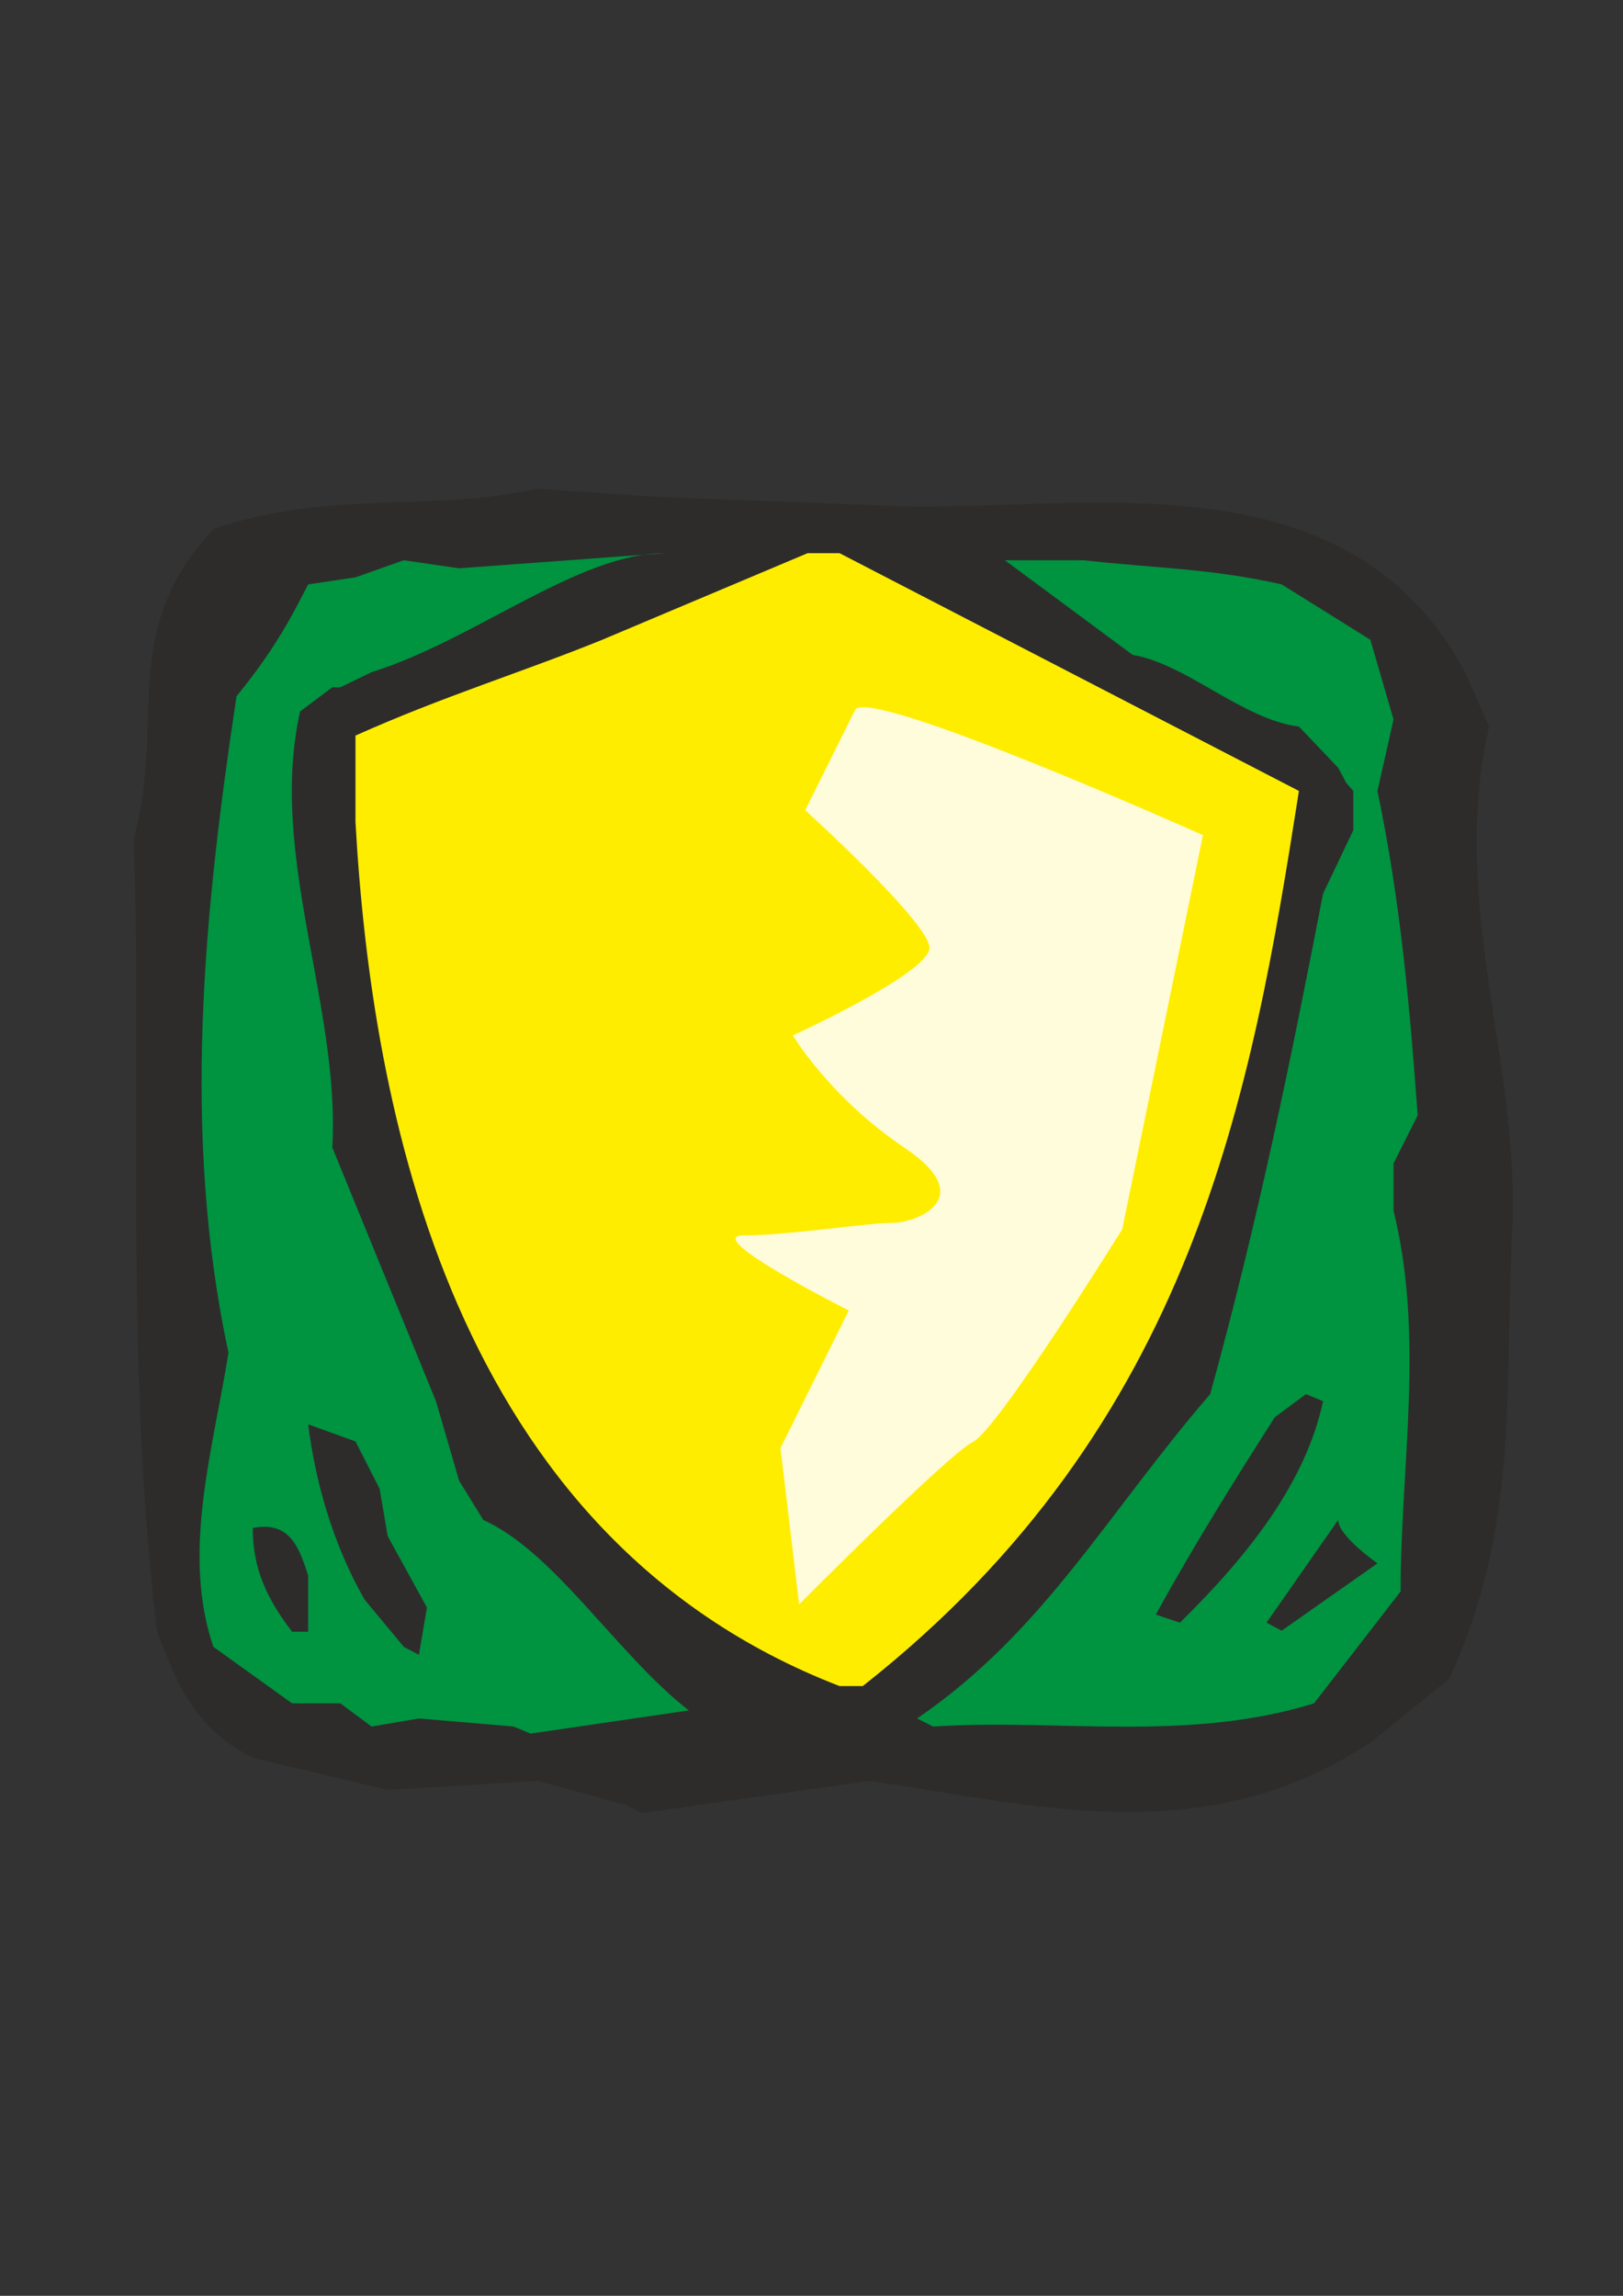 <?xml version="1.0" encoding="utf-8"?>
<!-- Created by UniConvertor 2.0rc4 (https://sk1project.net/) -->
<svg xmlns="http://www.w3.org/2000/svg" height="841.89pt" viewBox="0 0 595.276 841.89" width="595.276pt" version="1.1" xmlns:xlink="http://www.w3.org/1999/xlink" id="b3174780-f608-11ea-a80b-dcc15c148e23">

<rect x="0" y="0" width="595.276" height="841.89" fill="#333333" stroke="none"/>

<g>
	<path style="fill:#2d2c2b;" d="M 229.742,661.929 L 197.198,653.073 142.19,656.385 92.726,644.577 C 69.398,633.129 63.494,612.825 57.59,598.353 45.782,499.425 52.046,403.449 49.094,307.401 60.902,263.841 43.19,231.657 78.254,194.001 121.886,179.241 156.59,188.097 197.198,179.241 L 240.83,182.193 327.518,185.505 C 394.766,188.097 493.766,164.841 537.326,246.489 L 546.182,266.433 C 531.422,330.657 557.27,388.689 554.678,449.889 551.726,511.233 557.27,560.337 531.422,615.777 L 502.622,639.033 C 441.638,679.281 380.006,661.929 319.022,653.073 L 235.286,664.881 229.742,661.929 Z" />
	<path style="fill:#009340;" d="M 188.342,633.129 L 153.638,630.177 136.286,633.129 124.838,624.633 107.126,624.633 78.254,603.897 C 66.446,569.193 78.254,531.177 83.798,496.041 66.446,415.257 74.942,333.609 86.75,255.345 101.222,237.561 107.126,225.753 113.03,214.305 L 130.382,211.713 148.094,205.449 168.398,208.401 243.782,202.857 C 212.03,202.857 174.302,234.609 136.286,246.489 L 124.838,252.033 C 121.886,252.033 121.886,252.033 121.886,252.033 L 110.078,260.889 C 98.27,313.305 124.838,368.745 121.886,420.801 L 159.902,513.825 168.398,542.985 177.254,557.385 C 203.534,569.193 226.43,606.849 252.638,627.225 L 194.606,635.721 188.342,633.129 Z" />
	<path style="fill:#009340;" d="M 336.374,630.177 C 382.958,598.353 406.214,554.793 443.87,511.233 461.582,446.937 473.462,388.689 485.27,327.705 L 496.358,304.449 496.358,290.049 C 493.766,287.097 493.766,287.097 493.766,287.097 490.814,281.553 490.814,281.553 490.814,281.553 L 476.414,266.433 C 455.678,263.841 435.374,243.537 415.43,240.153 L 368.558,205.449 397.358,205.449 C 423.926,208.401 443.87,208.401 470.078,214.305 L 502.622,234.609 511.118,263.841 505.214,290.049 C 513.71,330.657 517.022,368.745 519.974,408.993 L 511.118,426.633 511.118,443.985 C 522.566,490.497 513.71,537.441 513.71,583.593 L 481.958,624.633 C 435.374,639.033 388.502,630.177 342.278,633.129 L 336.374,630.177 Z" />
	<path style="fill:#ffed00;" d="M 307.934,618.297 C 165.446,563.289 136.286,406.401 130.382,301.497 L 130.382,269.745 C 162.494,255.345 191.654,246.489 220.886,234.609 L 296.198,202.857 307.934,202.857 476.414,290.049 C 459.062,400.497 438.326,522.321 316.43,618.297 L 307.934,618.297 Z" />
	<path style="fill:#2d2c2b;" d="M 148.094,603.897 L 133.694,586.545 C 121.886,565.881 115.622,542.985 113.03,522.321 L 130.382,528.585 139.238,545.937 142.19,563.289 156.59,589.497 153.638,606.849 148.094,603.897 Z" />
	<path style="fill:#2d2c2b;" d="M 107.126,598.353 C 107.126,598.353 107.126,598.353 107.126,598.353 95.678,583.593 92.726,572.145 92.726,560.337 107.126,557.385 110.078,569.193 113.03,577.689 L 113.03,598.353 107.126,598.353 Z" />
	<path style="fill:#2d2c2b;" d="M 464.534,595.041 C 464.534,595.041 464.534,595.041 464.534,595.041 L 490.814,557.385 C 490.814,563.289 505.214,573.297 505.214,573.297 L 470.078,597.993 464.534,595.041 Z" />
	<path style="fill:#2d2c2b;" d="M 423.926,592.089 C 423.926,592.089 423.926,592.089 423.926,592.089 438.326,565.881 452.726,542.985 467.558,519.729 L 479.006,511.233 C 485.27,513.825 485.27,513.825 485.27,513.825 479.006,542.985 459.062,569.193 432.782,595.041 L 423.926,592.089 Z" />
	<path style="fill:#fffcdc;" d="M 286.262,531.033 L 311.318,480.561 C 311.318,480.561 256.742,453.057 272.726,453.057 288.494,453.057 318.086,448.449 327.23,448.449 336.374,448.449 359.198,439.305 331.838,420.945 304.478,402.585 290.798,379.689 290.798,379.689 290.798,379.689 340.91,356.793 340.91,347.577 340.91,338.361 295.334,297.105 295.334,297.105 295.334,297.105 309.086,269.529 313.622,260.385 318.158,251.241 441.206,306.249 441.206,306.249 L 411.614,450.753 C 411.614,450.753 366.038,524.121 356.894,528.729 347.75,533.265 293.102,588.345 293.102,588.345 L 286.262,531.033 Z" />
</g>
</svg>